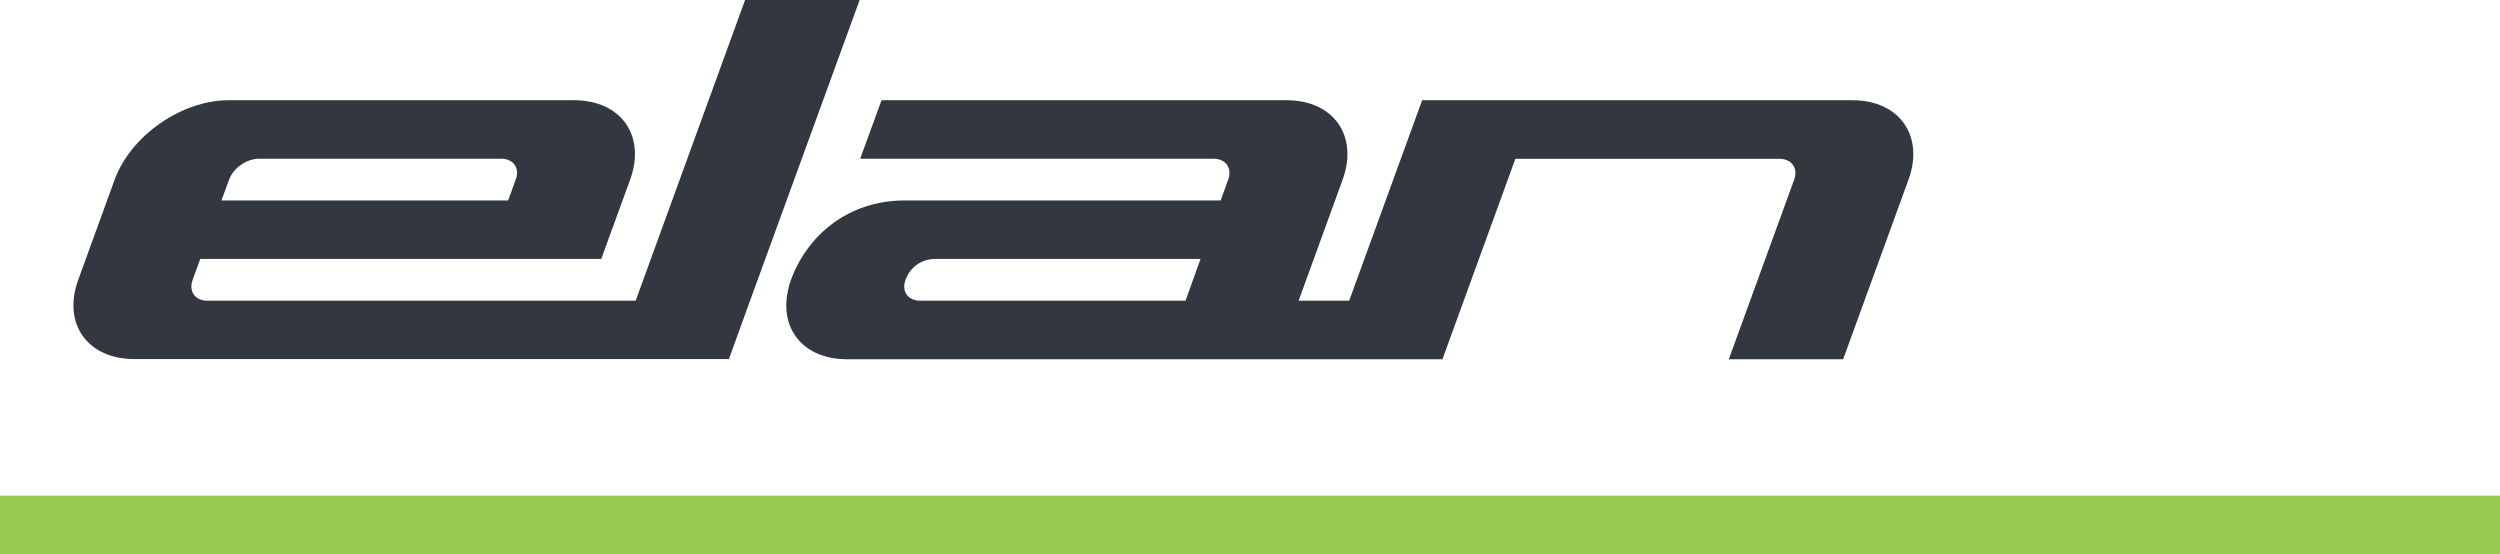 <?xml version="1.0" encoding="utf-8"?>
<!-- Generator: Adobe Illustrator 24.0.1, SVG Export Plug-In . SVG Version: 6.00 Build 0)  -->
<svg version="1.1" id="Layer_1" xmlns="http://www.w3.org/2000/svg" xmlns:xlink="http://www.w3.org/1999/xlink" x="0px" y="0px"
	 viewBox="0 0 218 48.35" style="enable-background:new 0 0 218 48.35;" xml:space="preserve">
<style type="text/css">
	.st0{fill:#333740;}
	.st1{fill:#95C94F;}
</style>
<g>
	<path class="st0" d="M104.66,22.65l-1.28,3.57H80.24c-1.07,0-1.65-0.82-1.28-1.82c0.37-1,1.28-1.82,2.61-1.82h23.13L104.66,22.65z
		 M161.53,8.74h-37.52l-6.36,17.48h-4.41l3.84-10.56c1.39-3.82-0.8-6.92-4.89-6.92H76.87l-1.86,5.1h30.81
		c1.07,0,1.64,0.82,1.28,1.82l-0.66,1.82H78.9c-5,0-8.53,3.1-9.93,6.93c-0.12,0.31-0.2,0.62-0.26,0.92c0,0.01,0,0.02,0,0.03
		c-0.07,0.3-0.11,0.59-0.13,0.87h0c-0.22,2.94,1.86,5.1,5.29,5.1h51.91l6.36-17.48h23.02c1.08,0,1.66,0.82,1.29,1.82l-5.7,15.66
		h9.97l5.7-15.66C167.82,11.84,165.62,8.74,161.53,8.74 M19.98,15.66c0.36-1.01,1.53-1.82,2.61-1.82h21.1
		c1.08,0,1.66,0.82,1.28,1.82l-0.66,1.82h-25L19.98,15.66z M64.97,0l-9.54,26.22H18.08c-1.07,0-1.65-0.82-1.28-1.82l0.66-1.82h34.97
		l2.52-6.92c1.39-3.82-0.79-6.92-4.89-6.92H19.93c-4.1,0-8.54,3.1-9.93,6.92L6.82,24.4c-1.39,3.82,0.8,6.91,4.89,6.91h51.85
		l1.85-5.1L74.96,0H64.97z"/>
	<rect y="43.22" class="st1" width="218" height="5.13"/>
</g>
</svg>

